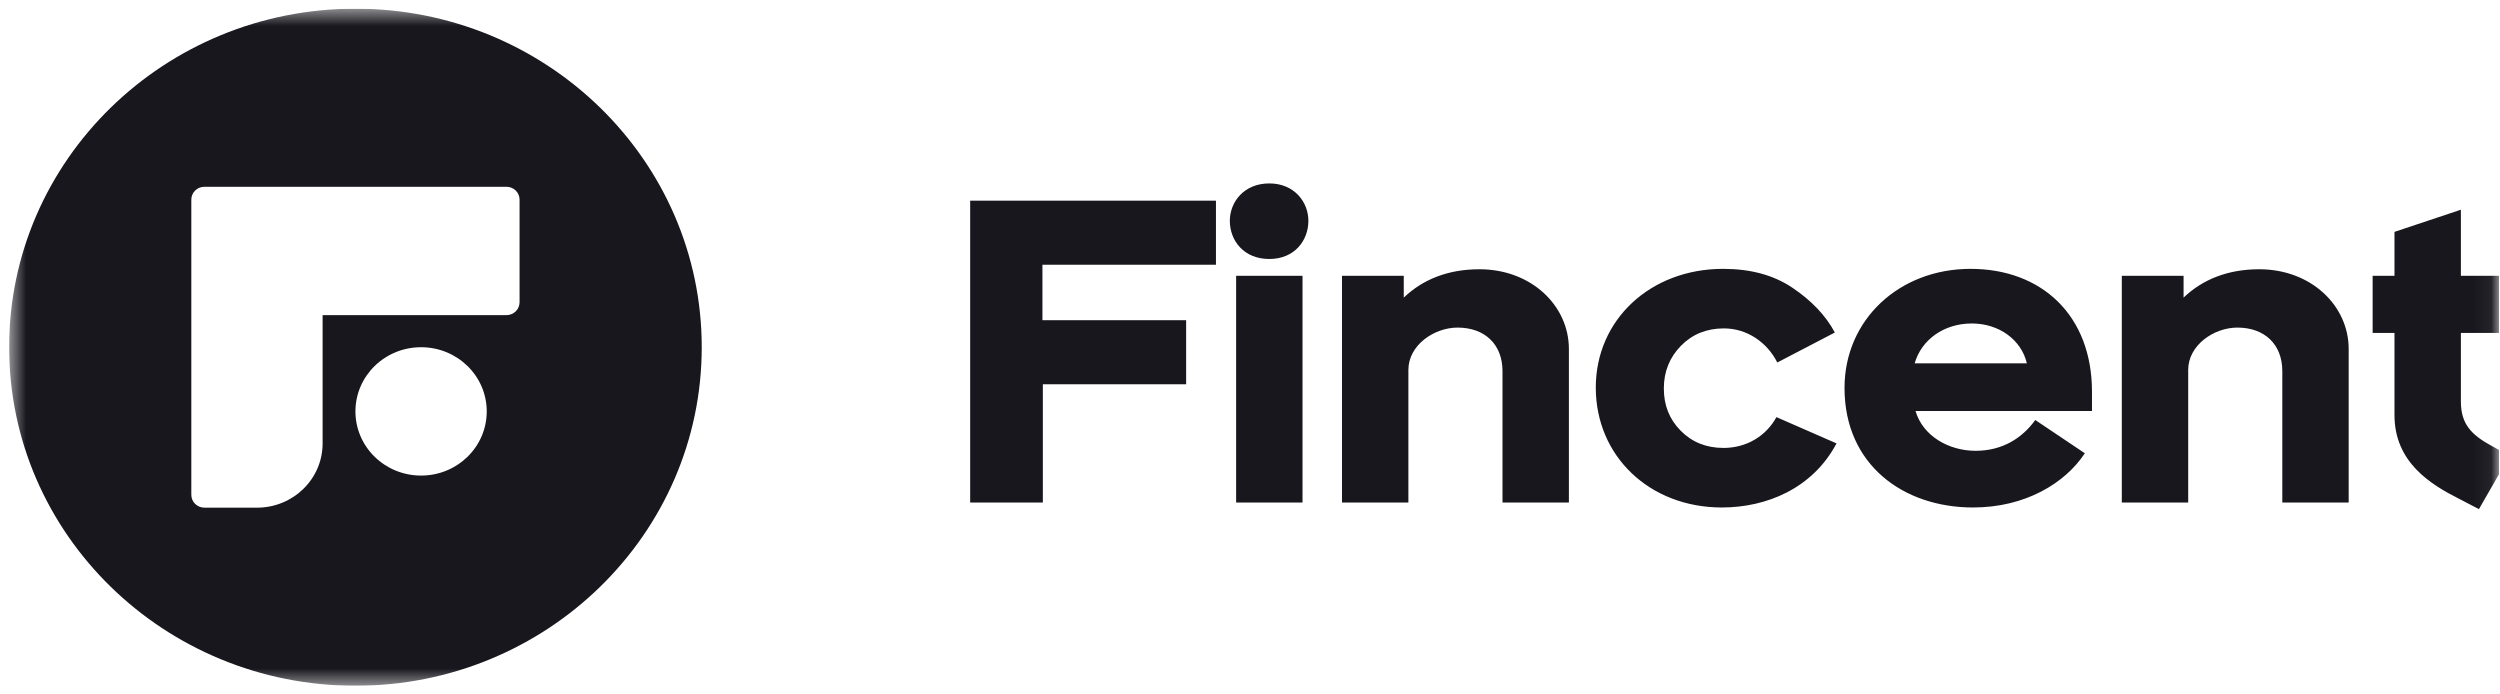 <svg width="144" height="40" viewBox="0 0 144 40" fill="none" xmlns="http://www.w3.org/2000/svg">
<g clip-path="url(#clip0_521_4974)">
<mask id="mask0_521_4974" style="mask-type:luminance" maskUnits="userSpaceOnUse" x="0" y="0" width="144" height="40">
<path d="M143.945 0.5H0.526V39.5H143.945V0.5Z" fill="white"/>
</mask>
<g mask="url(#mask0_521_4974)">
<path fill-rule="evenodd" clip-rule="evenodd" d="M40.42 20C40.42 30.77 31.489 39.5 20.473 39.5C9.457 39.5 0.526 30.77 0.526 20C0.526 9.23 9.457 0.5 20.473 0.5C31.489 0.5 40.42 9.23 40.42 20ZM29.927 11.498C29.927 11.089 29.588 10.758 29.17 10.758H11.776C11.358 10.758 11.02 11.089 11.02 11.498V28.503C11.02 28.911 11.358 29.242 11.776 29.242H14.801C16.889 29.242 18.582 27.587 18.582 25.545V18.152H29.17C29.588 18.152 29.927 17.821 29.927 17.412V11.498ZM28.036 23.697C28.036 21.655 26.343 20 24.255 20C22.166 20 20.473 21.655 20.473 23.697C20.473 25.738 22.166 27.393 24.255 27.393C26.343 27.393 28.036 25.738 28.036 23.697Z" fill="#18171E"/>
<path d="M60.068 28.947V22.134H68.321V18.443H60.044V15.249H70.039V11.558H55.882V28.947H60.068ZM73.113 14.918C74.565 14.918 75.363 13.853 75.363 12.717C75.363 11.653 74.565 10.565 73.113 10.565C71.636 10.565 70.838 11.653 70.838 12.717C70.838 13.853 71.636 14.918 73.113 14.918ZM75.025 28.947V15.888H71.201V28.947H75.025ZM81.123 28.947V21.306C81.123 19.886 82.6 18.869 83.955 18.869C85.528 18.869 86.544 19.839 86.544 21.377V28.947H90.368V20.099C90.368 17.615 88.214 15.509 85.213 15.509C83.398 15.509 81.946 16.101 80.857 17.142V15.888H77.299V28.947H81.123ZM99.177 29.231C101.742 29.231 104.405 28.143 105.784 25.54L102.323 24.026C101.742 25.091 100.629 25.801 99.274 25.801C98.282 25.801 97.459 25.469 96.805 24.807C96.152 24.145 95.837 23.34 95.837 22.37C95.837 21.4 96.176 20.572 96.83 19.91C97.483 19.247 98.306 18.916 99.298 18.916C100.629 18.916 101.791 19.72 102.372 20.88L105.687 19.153C105.155 18.159 104.332 17.307 103.243 16.574C102.154 15.84 100.823 15.486 99.25 15.486C95.063 15.486 91.917 18.419 91.917 22.323C91.917 26.274 95.015 29.231 99.177 29.231ZM113.649 29.231C116.65 29.231 118.949 27.835 120.087 26.108L117.231 24.192C116.481 25.233 115.343 25.966 113.795 25.966C112.221 25.966 110.745 25.091 110.334 23.672H120.498V22.559C120.498 18.159 117.594 15.486 113.504 15.486C109.39 15.486 106.244 18.419 106.244 22.346C106.244 26.771 109.632 29.231 113.649 29.231ZM116.747 20.927H110.285C110.672 19.578 111.955 18.632 113.577 18.632C115.15 18.632 116.432 19.578 116.747 20.927ZM126.04 28.947V21.306C126.04 19.886 127.516 18.869 128.872 18.869C130.445 18.869 131.461 19.839 131.461 21.377V28.947H135.284V20.099C135.284 17.615 133.131 15.509 130.13 15.509C128.315 15.509 126.863 16.101 125.774 17.142V15.888H122.216V28.947H126.04ZM142.787 29.326L144.554 26.25L143.513 25.682C142.352 25.044 141.747 24.429 141.747 23.127V19.176H144.118V15.888H141.747V12.079L137.922 13.356V15.888H136.664V19.176H137.922V23.908C137.922 26.629 140.005 27.906 141.65 28.734L142.787 29.326Z" fill="#18171E"/>
</g>
</g>
<defs>
<clipPath id="clip0_521_4974">
<rect width="143.419" height="39" fill="white" transform="translate(0.526 0.5)"/>
</clipPath>
</defs>
</svg>
